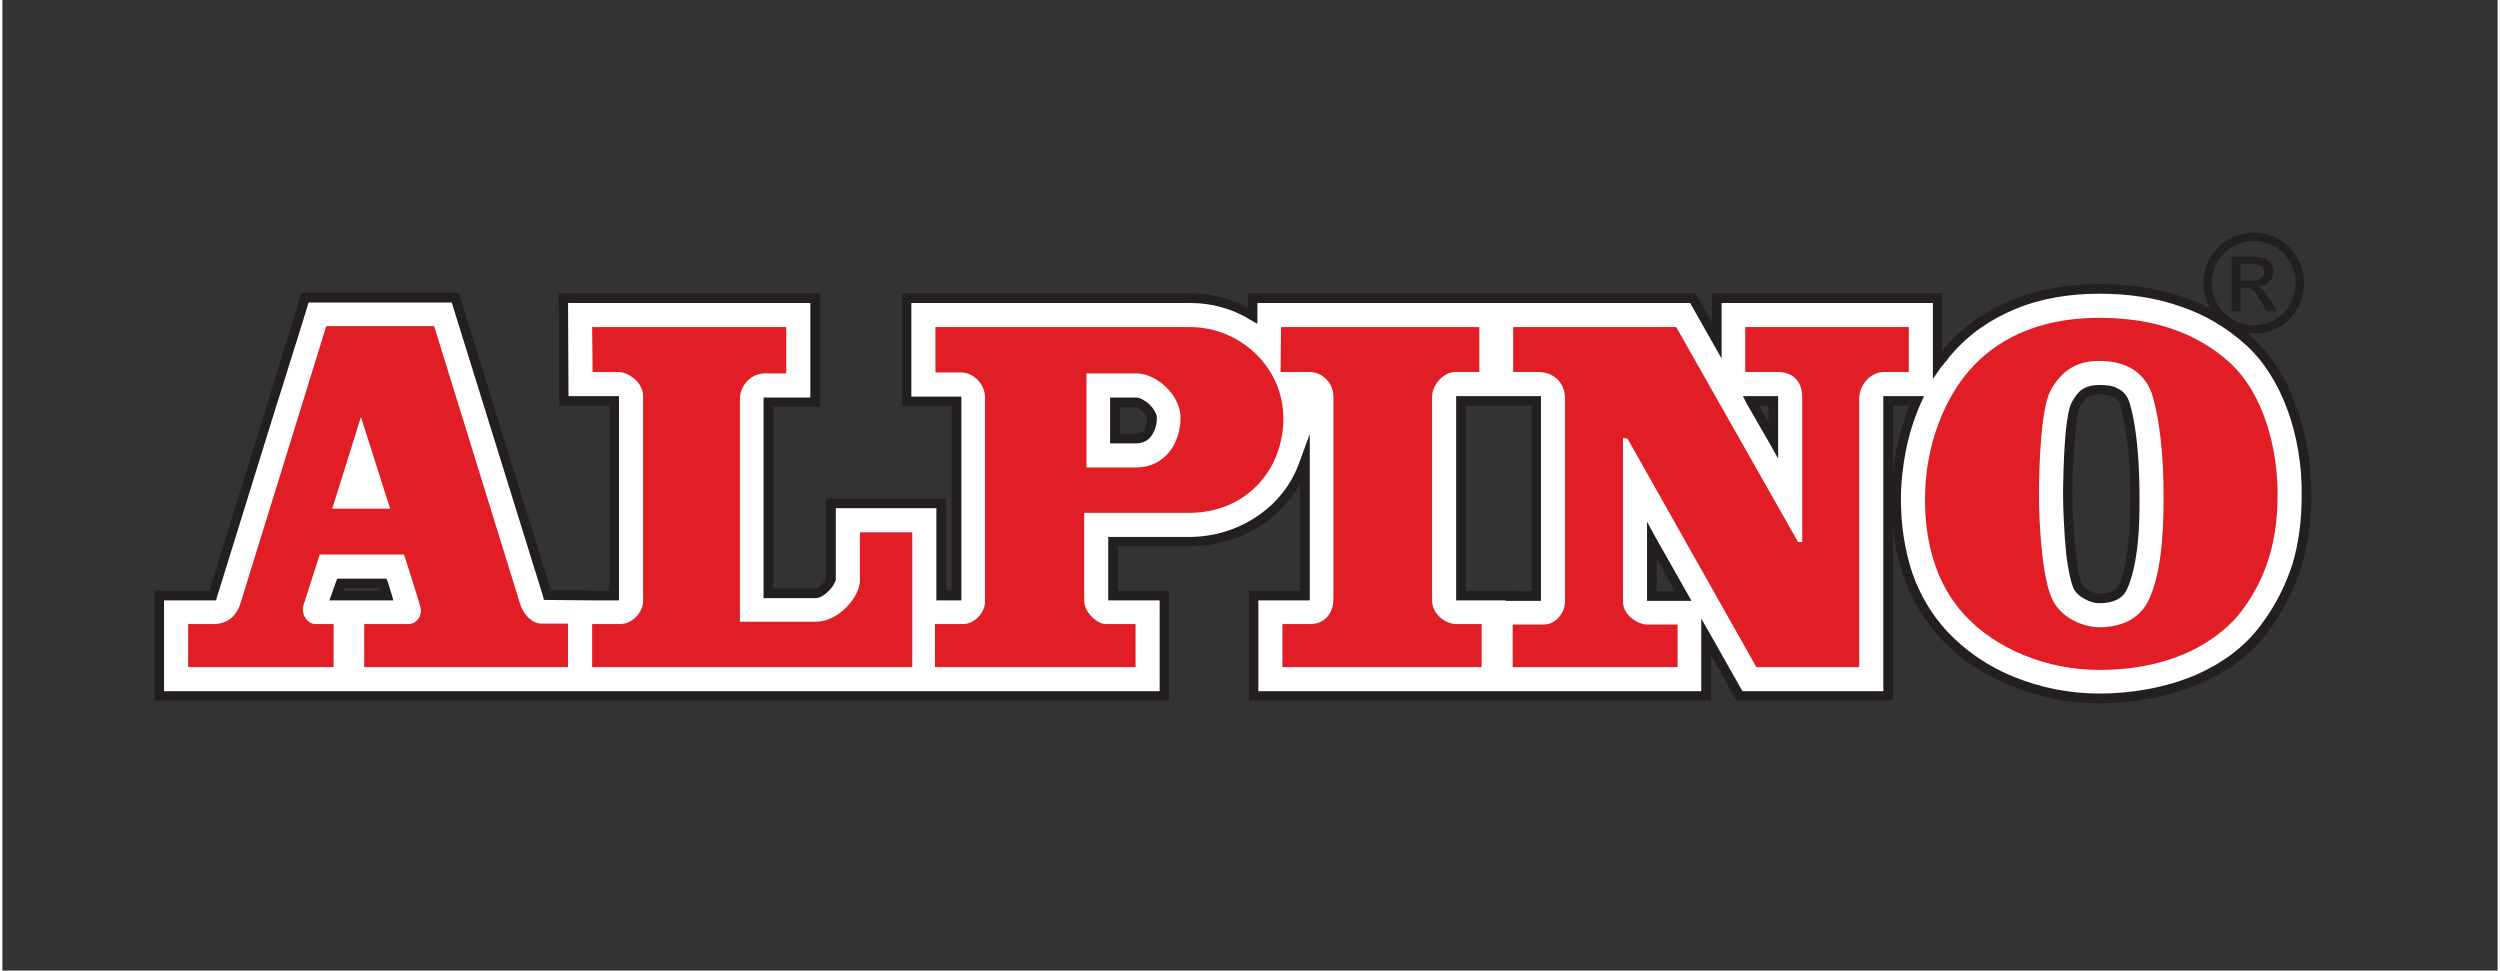<?xml version="1.0" encoding="UTF-8"?>
<!DOCTYPE svg PUBLIC "-//W3C//DTD SVG 1.1//EN" "http://www.w3.org/Graphics/SVG/1.1/DTD/svg11.dtd">
<!-- Creator: CorelDRAW 2018 (64 Bit) -->
<svg xmlns="http://www.w3.org/2000/svg" xml:space="preserve" width="340px" height="132px" version="1.1" style="shape-rendering:geometricPrecision; text-rendering:geometricPrecision; image-rendering:optimizeQuality; fill-rule:evenodd; clip-rule:evenodd"
viewBox="0 0 53.86 20.95"
 xmlns:xlink="http://www.w3.org/1999/xlink">
 <rect x="0" y="0" width="53.86" height="20.95" fill="#333333" stroke="none"/>
 <defs>
  <style type="text/css">
   <![CDATA[
    .fil0 {fill:none}
    .fil3 {fill:#E11E26}
    .fil1 {fill:white}
    .fil2 {fill:#231F20;fill-rule:nonzero}
   ]]>
  </style>
 </defs>
 <g id="Capa_x0020_1">
  <rect class="fil0" width="53.86" height="20.95"/>
 </g>
 <g id="Capa_x0020_1_0">
  <path class="fil1" d="M41.77 7.86c0.07,-0.1 0.15,-0.2 0.24,-0.29 0.83,-0.95 2.01,-1.33 3.25,-1.33 1.2,0 2.33,0.3 3.23,1.12 0.89,0.8 1.26,2.17 1.24,3.34 0,1.06 -0.26,2.01 -0.9,2.85 -0.79,1.1 -2.27,1.53 -3.57,1.53 -1.24,0 -2.52,-0.47 -3.37,-1.39 -0.73,-0.8 -1.01,-1.85 -1.01,-2.91 0,-0.71 0.14,-1.46 0.44,-2.12l-0.62 0 0 6.36 -3.21 0 -0.71 -1.27 0 1.27 -9.77 0 0 -2.17 1.1 0 0 -2.88c-0.36,1.03 -1.31,1.72 -2.5,1.72l-1.63 0 0 1.16 1.1 0 0 2.17 -12.25 0 0 0.01 -5.64 0 0 -0.01 -3.8 0 0 -2.17 1.15 0c0,-0.01 0.01,-0.01 0.01,-0.02 0.62,-1.99 1.23,-3.98 1.85,-5.97l0.13 -0.44 3.24 0 2 6.42 1.06 0 0 0.01 0.38 0 0 -4.19 -1.09 0 -0.01 -2.22 5.43 0 0 2.24 -1 0 0 4.12 1.03 0c0.1,0 0.28,-0.19 0.31,-0.29l0 -1.64 2.38 0 0 1.98 0.33 0 0 -4.18 -1.07 0 0 -2.23 6.12 0c0.49,0 0.95,0.13 1.35,0.37l0 -0.37 9.5 0 0.51 0.9 0 -0.9 4.77 0 0 1.42zm-9.27 0.8l-1.01 0 0 4.19 1.06 0 0 0.01 0.56 0 0 -4.2 -0.61 0zm-25.28 4.19l1.08 0c-0.02,-0.08 -0.05,-0.17 -0.08,-0.26l-0.92 0c-0.02,0.08 -0.05,0.17 -0.08,0.26zm31.01 -3.34l0 -0.85 -0.49 0 0.49 0.85zm-1.95 3.35l-0.68 -1.2 0 1.2 0.68 0zm-12.26 -4.17l0 0.78 0.45 0c0.25,0 0.34,-0.24 0.34,-0.45 0,-0.13 -0.21,-0.33 -0.33,-0.33l-0.46 0zm21.24 -0.28c-0.26,0 -0.38,0.09 -0.5,0.31 -0.15,0.31 -0.18,1.59 -0.18,1.97 0,0.39 0.06,1.67 0.23,1.99 0.08,0.14 0.3,0.24 0.45,0.24 0.19,0 0.41,-0.04 0.5,-0.22 0.25,-0.52 0.27,-1.4 0.27,-1.96 0,-0.65 -0.04,-1.38 -0.21,-2.01 -0.08,-0.27 -0.3,-0.32 -0.56,-0.32z"/>
  <path class="fil2" d="M41.97 7.78c-0.05,0.05 -0.08,0.1 -0.12,0.14l-0.18 0.26 0 -1.64 -4.56 0 0 1.2 -0.68 -1.2 -9.34 0 0 0.27 0 0.18 -0.16 -0.09c-0.19,-0.12 -0.4,-0.21 -0.62,-0.27l0 0c-0.22,-0.06 -0.44,-0.09 -0.67,-0.09l-6.02 0 0 2.02 1.08 0 0 4.4 -0.54 0 0 -1.99 -2.17 0 0 1.56 -0.01 0.01c-0.02,0.07 -0.09,0.17 -0.17,0.24 -0.07,0.07 -0.16,0.12 -0.23,0.13l-0.01 0 -1.14 0 0 -4.33 1.01 0 0 -2.04 -5.23 0 0.01 2.01 1.09 0 0 4.41 -0.48 0c-0.34,0 -0.71,-0.01 -1.06,-0.01l-0.08 0 -0.02 -0.08 -1.97 -6.34 -3.09 0 -0.11 0.36c-0.2,0.63 -0.39,1.26 -0.59,1.88l-1.3 4.19 -0.07 0 -1.05 0 0 1.96c7.16,0 14.32,0 21.49,0l0 -1.96 -1.11 0 0 -1.37 1.74 0c0.56,0 1.07,-0.17 1.48,-0.45 0.43,-0.29 0.75,-0.7 0.92,-1.2l0.21 -0.57 0 3.59 -1.11 0 0 1.96 9.56 0 0 -1.57 0.2 0.35 0.69 1.22 3.04 0 0 -6.37 0.88 0 -0.07 0.15c-0.14,0.32 -0.25,0.66 -0.32,1.01 -0.07,0.35 -0.11,0.72 -0.11,1.07 0,0.55 0.08,1.09 0.25,1.6 0.16,0.45 0.4,0.87 0.74,1.24 0.4,0.43 0.9,0.77 1.45,0.99 0.59,0.24 1.22,0.36 1.84,0.36 0.68,0 1.42,-0.12 2.08,-0.4 0.55,-0.24 1.05,-0.59 1.41,-1.08l0 0c0.31,-0.41 0.53,-0.85 0.68,-1.31 0.14,-0.47 0.2,-0.96 0.2,-1.48l0 0c0.01,-0.61 -0.09,-1.28 -0.32,-1.89 -0.2,-0.53 -0.49,-1.01 -0.89,-1.37l0 0c-0.42,-0.38 -0.89,-0.65 -1.39,-0.82 -0.56,-0.2 -1.15,-0.28 -1.77,-0.28 -0.64,0 -1.26,0.1 -1.81,0.33l0 0c-0.51,0.21 -0.98,0.52 -1.37,0.97 -0.04,0.04 -0.08,0.09 -0.11,0.14zm-0.1 -0.22c0.02,-0.02 0.04,-0.04 0.06,-0.06 0.41,-0.47 0.9,-0.8 1.44,-1.02l0 0c0.58,-0.24 1.23,-0.35 1.89,-0.35 0.64,0 1.26,0.09 1.84,0.29 0.53,0.19 1.02,0.46 1.46,0.86 0.43,0.39 0.74,0.9 0.94,1.46 0.24,0.63 0.34,1.33 0.34,1.97 0,0.53 -0.07,1.04 -0.22,1.53 -0.15,0.48 -0.38,0.94 -0.7,1.38 -0.38,0.52 -0.91,0.89 -1.5,1.14 -0.69,0.29 -1.45,0.42 -2.16,0.42 -0.65,0 -1.31,-0.13 -1.91,-0.38 -0.58,-0.23 -1.11,-0.58 -1.53,-1.04 -0.36,-0.39 -0.61,-0.84 -0.78,-1.31 -0.12,-0.35 -0.2,-0.71 -0.23,-1.08l0 3.75 -3.38 0 -0.03 -0.05 -0.52 -0.93 0 0.98 -9.97 0 0 -2.37 1.1 0 0 -2.3c-0.2,0.34 -0.47,0.64 -0.8,0.86 -0.45,0.31 -0.99,0.48 -1.6,0.48l-1.53 0 0 0.96 1.1 0 0 2.37 -0.1 0c-7.23,0 -14.47,0 -21.69,0l-0.11 0 0 -2.37 0.11 0 1.08 0c0.42,-1.37 0.84,-2.7 1.25,-4.04 0.19,-0.63 0.38,-1.25 0.58,-1.88l0.13 -0.44 0.03 -0.07 3.39 0 1.99 6.42c0.42,0 0.84,0.01 1.26,0.01l0 -3.99 -1.08 0 0 -0.1 -0.01 -2.22 -0.01 -0.11 5.65 0 0 2.45 -1.01 0 0 3.92 0.93 0c0.02,0 0.06,-0.03 0.1,-0.07 0.05,-0.05 0.09,-0.1 0.11,-0.14l0 -1.73 2.59 0 0 1.99 0.12 0 0 -3.98 -1.07 0 0 -0.1 0 -2.23 0 -0.11 6.22 0c0.25,0 0.49,0.04 0.72,0.1l0 0c0.18,0.05 0.36,0.12 0.52,0.21l0.01 -0.2 0 -0.11 9.66 0 0.03 0.06 0.32 0.56 0 -0.62 4.97 0 0 0.11 0 1.12zm-1.06 2.66c0.01,-0.19 0.04,-0.37 0.08,-0.55 0.06,-0.31 0.16,-0.62 0.27,-0.91l-0.35 0 0 1.46zm-8.31 -1.46l-0.91 0 0 3.99 1.07 0 0 0.01 0.35 0 0 -4 -0.51 0zm-1.01 -0.21l1.72 0 0 4.42 -0.76 0 0 -0.01 -1.07 0 0 -4.41 0.11 0zm-24.13 4.2l0.8 0 -0.02 -0.06 -0.76 0 -0.02 0.06zm0.94 0.21l-1.24 0 0.14 -0.4 0.03 -0.07 1.06 0 0.03 0.07 0.04 0.13 0 0 0.04 0.13 0.04 0.14 -0.14 0zm29.82 -3.84l0 -0.36 -0.2 0 0.2 0.36zm0.21 -0.46l0 1.24 -0.19 -0.34 -0.49 -0.85 -0.08 -0.16 0.76 0 0 0.11zm-2.23 4.1l-0.39 -0.71 0 0.71 0.39 0zm-0.41 -1.15l0.68 1.2 0.09 0.16 -0.96 0 0 -1.71 0.19 0.35zm-11.57 -2.82l0 0.57 0.35 0c0.08,0 0.13,-0.03 0.17,-0.07 0.05,-0.07 0.07,-0.17 0.07,-0.27 0,-0.03 -0.04,-0.09 -0.09,-0.13l0 0c-0.05,-0.06 -0.11,-0.1 -0.14,-0.1l0 0 -0.36 0zm-0.21 0.68l0 -0.89 0.57 0 0 0c0.09,0.01 0.2,0.07 0.29,0.16l0 0c0.08,0.08 0.15,0.19 0.15,0.28 0,0.14 -0.04,0.28 -0.12,0.39 -0.07,0.1 -0.18,0.16 -0.33,0.16l-0.56 0 0 -0.1zm21.35 -0.96c-0.11,0 -0.19,0.02 -0.25,0.06 -0.06,0.04 -0.11,0.11 -0.16,0.2 -0.05,0.11 -0.09,0.35 -0.11,0.64 -0.05,0.47 -0.06,1.05 -0.06,1.28 0,0.24 0.02,0.8 0.08,1.27 0.03,0.3 0.08,0.56 0.14,0.67 0.03,0.05 0.08,0.09 0.14,0.12 0.08,0.04 0.16,0.06 0.22,0.06 0.09,0 0.18,-0.01 0.25,-0.03 0.07,-0.03 0.13,-0.06 0.16,-0.13 0.12,-0.24 0.18,-0.58 0.22,-0.93 0.03,-0.34 0.04,-0.7 0.04,-0.98 0,-0.33 -0.01,-0.67 -0.04,-1 -0.04,-0.34 -0.09,-0.67 -0.17,-0.98 -0.03,-0.1 -0.09,-0.16 -0.16,-0.2 -0.08,-0.04 -0.18,-0.05 -0.3,-0.05zm-0.36 -0.11c0.1,-0.06 0.21,-0.09 0.36,-0.09 0.14,0 0.28,0.01 0.39,0.07 0.13,0.06 0.22,0.16 0.27,0.33 0.09,0.31 0.14,0.66 0.17,1.01 0.03,0.35 0.04,0.69 0.04,1.02 0,0.28 0,0.64 -0.04,1 -0.04,0.37 -0.11,0.73 -0.24,1 -0.06,0.12 -0.16,0.19 -0.27,0.23 -0.1,0.04 -0.22,0.05 -0.32,0.05 -0.1,0 -0.21,-0.03 -0.31,-0.09 -0.1,-0.05 -0.18,-0.12 -0.23,-0.2 -0.07,-0.14 -0.13,-0.43 -0.17,-0.75 -0.05,-0.48 -0.07,-1.05 -0.07,-1.29 0,-0.23 0.01,-0.81 0.05,-1.3 0.03,-0.31 0.07,-0.58 0.14,-0.71l0 0c0.07,-0.13 0.14,-0.22 0.23,-0.28z"/>
  <path class="fil3" d="M45.26 7.79c0.6,0 1.01,0.26 1.16,0.78 0.14,0.51 0.23,1.21 0.23,2.17 0,0.95 -0.08,1.71 -0.33,2.23 -0.25,0.5 -0.77,0.57 -1.06,0.57 -0.26,0 -0.76,-0.14 -0.99,-0.56 -0.24,-0.42 -0.31,-1.67 -0.31,-2.29 0,-0.62 0.04,-1.87 0.25,-2.26 0.22,-0.4 0.53,-0.64 1.05,-0.64zm-21.86 0.27l1.08 0c0.42,0 0.95,0.45 0.95,0.96 0,0.55 -0.34,1.07 -0.96,1.07l-1.07 0 0 -2.03zm-15.66 0.94l0.63 1.98 -1.25 0 0.62 -1.98zm-0.75 -1.96l2.33 0 1.86 6.01c0.07,0.21 0.25,0.41 0.45,0.41l0.58 0 0 0.94 -4.4 0 0 -0.93 0.95 0c0.18,0 0.32,-0.18 0.26,-0.38 -0.05,-0.19 -0.35,-1.12 -0.35,-1.12l-1.82 0c0,0 -0.29,0.9 -0.35,1.09 -0.06,0.19 0.08,0.41 0.26,0.41l0.39 0 0 0.93 -3.14 0 0 -0.93 0.55 0c0.3,0 0.5,-0.18 0.58,-0.45 0.09,-0.28 1.85,-5.98 1.85,-5.98zm5.74 0.02l4.19 0 0 1 -0.46 0c-0.31,0 -0.54,0.27 -0.54,0.55l0 4.81 1.65 0c0.47,0 0.94,-0.53 0.94,-0.89l0 -1.04 1.13 0 0 2.91 -6.91 0 0 -0.93 0.61 0c0.26,0 0.49,-0.26 0.49,-0.49l0 -4.43c0,-0.31 -0.33,-0.52 -0.53,-0.52l-0.56 0 -0.01 -0.97zm7.41 0l5.5 0c1.07,0 2.01,0.86 2.01,1.97 0,1.1 -0.79,2.04 -2.04,2.04l-2.26 0 0 1.89c0,0.24 0.26,0.51 0.47,0.51l0.64 0 0 0.93 -4.33 0 0 -0.93 0.61 0c0.25,0 0.47,-0.26 0.47,-0.47l0 -4.43c0,-0.26 -0.23,-0.53 -0.52,-0.53l-0.55 0 0 -0.98zm7.46 0l4.28 0 0 0.97 -0.52 0c-0.25,0 -0.5,0.27 -0.5,0.54l0 4.39c0,0.29 0.28,0.51 0.52,0.51l0.55 0 0 0.93 -4.3 0 0 -0.93 0.61 0c0.29,0 0.49,-0.23 0.49,-0.53l0 -4.39c0,-0.28 -0.24,-0.52 -0.51,-0.52l-0.63 0 0.01 -0.97zm5.01 0l3.52 0 2.63 4.64 0.09 0 0 -3.12c0,-0.38 -0.23,-0.55 -0.52,-0.55l-0.71 0 0 -0.97 3.53 0 0 0.97 -0.54 0c-0.3,0 -0.53,0.3 -0.53,0.56l0 5.81 -2.22 0 -2.78 -4.93 -0.1 -0.02 0 3.53c0,0.33 0.36,0.5 0.51,0.5l0.67 0 0 0.92 -3.56 0 0 -0.92 0.67 0c0.26,0 0.46,-0.25 0.46,-0.5l0 -4.38c0,-0.35 -0.26,-0.57 -0.57,-0.57l-0.55 0 0 -0.97zm12.65 -0.2c1.13,0 2.08,0.3 2.81,0.96 0.76,0.69 1.05,1.91 1.04,2.88 0,1.18 -0.36,1.93 -0.77,2.48 -0.22,0.3 -1.09,1.28 -3.08,1.28 -1.12,0 -2.22,-0.44 -2.91,-1.19 -0.62,-0.67 -0.85,-1.57 -0.85,-2.49 0,-1.2 0.44,-2.2 0.97,-2.8 0.53,-0.6 1.4,-1.12 2.79,-1.12z"/>
  <path class="fil2" d="M48.6 5.02c0.18,0 0.36,0.05 0.53,0.14 0.18,0.1 0.31,0.23 0.41,0.41 0.1,0.17 0.14,0.35 0.14,0.54 0,0.19 -0.04,0.37 -0.14,0.54 -0.09,0.18 -0.23,0.31 -0.4,0.41 -0.17,0.09 -0.35,0.14 -0.54,0.14 -0.19,0 -0.37,-0.05 -0.54,-0.14 -0.18,-0.1 -0.31,-0.23 -0.41,-0.41 -0.09,-0.17 -0.14,-0.35 -0.14,-0.54 0,-0.19 0.05,-0.37 0.14,-0.54 0.1,-0.18 0.24,-0.31 0.41,-0.41 0.18,-0.09 0.35,-0.14 0.54,-0.14zm0 0.18c-0.16,0 -0.31,0.04 -0.45,0.12 -0.14,0.08 -0.26,0.19 -0.34,0.34 -0.08,0.14 -0.12,0.3 -0.12,0.45 0,0.16 0.04,0.31 0.12,0.45 0.08,0.15 0.19,0.26 0.34,0.34 0.14,0.08 0.29,0.12 0.45,0.12 0.15,0 0.3,-0.04 0.45,-0.12 0.14,-0.08 0.25,-0.19 0.33,-0.34 0.08,-0.14 0.12,-0.29 0.12,-0.45 0,-0.15 -0.04,-0.31 -0.12,-0.45 -0.08,-0.15 -0.19,-0.26 -0.34,-0.34 -0.14,-0.08 -0.29,-0.12 -0.44,-0.12zm-0.48 1.52l0 -1.18 0.4 0c0.14,0 0.24,0.01 0.3,0.04 0.06,0.02 0.11,0.06 0.15,0.11 0.03,0.05 0.05,0.11 0.05,0.17 0,0.09 -0.03,0.16 -0.09,0.22 -0.06,0.07 -0.14,0.1 -0.24,0.11 0.04,0.02 0.07,0.04 0.1,0.06 0.04,0.05 0.1,0.13 0.17,0.24l0.14 0.23 -0.23 0 -0.1 -0.19c-0.08,-0.14 -0.15,-0.24 -0.2,-0.27 -0.03,-0.03 -0.08,-0.04 -0.15,-0.04l-0.11 0 0 0.5 -0.19 0zm0.19 -0.66l0.23 0c0.11,0 0.18,-0.02 0.22,-0.05 0.04,-0.04 0.06,-0.08 0.06,-0.13 0,-0.04 -0.01,-0.07 -0.03,-0.1 -0.02,-0.02 -0.04,-0.04 -0.08,-0.06 -0.03,-0.01 -0.09,-0.02 -0.19,-0.02l-0.21 0 0 0.36z"/>
 </g>
</svg>
